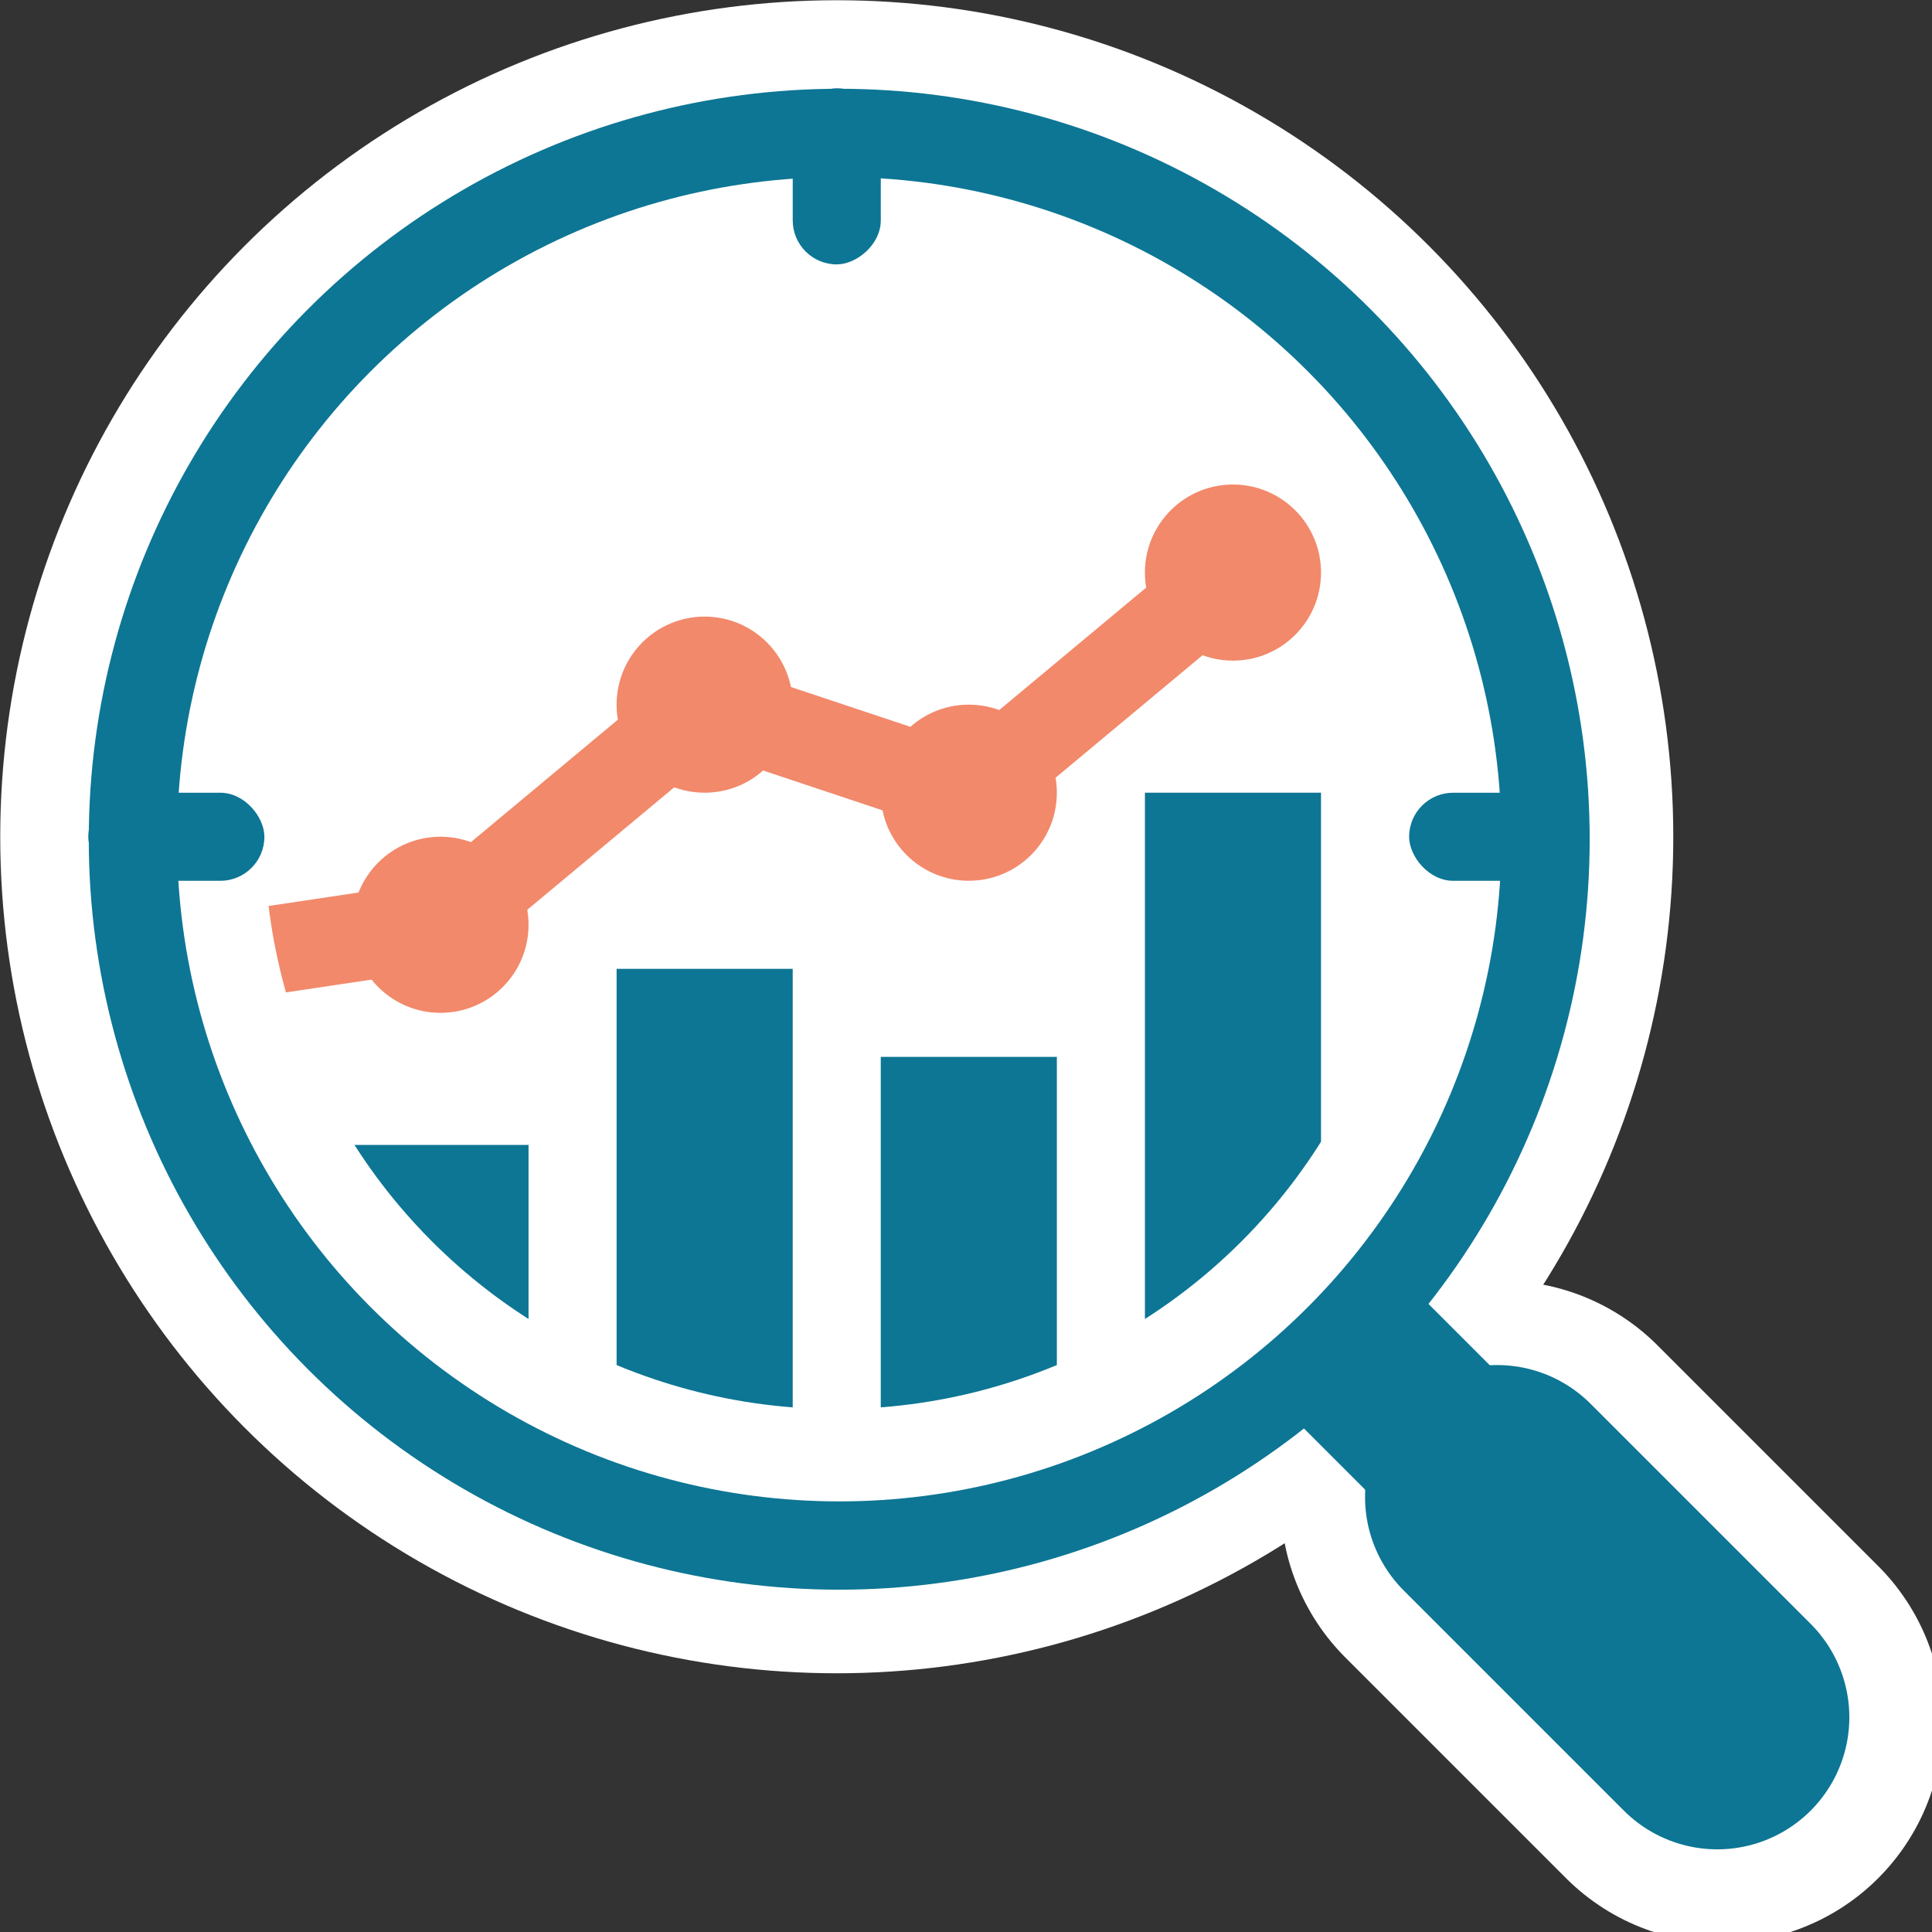 <?xml version="1.0" encoding="UTF-8" standalone="no"?>
<!-- Created with Inkscape (http://www.inkscape.org/) -->

<svg
   version="1.1"
   id="svg1"
   width="22"
   height="22"
   viewBox="0 0 22 22"
   xmlns="http://www.w3.org/2000/svg"
   xmlns:svg="http://www.w3.org/2000/svg">
  <rect x="0" y="0" width="22" height="22" fill="#333333" stroke="none"/>
  <defs
     id="defs1">
    <clipPath
       clipPathUnits="userSpaceOnUse"
       id="clipPath33">
      <circle
         style="display:inline;fill:#000000;fill-opacity:1;stroke:none;stroke-width:0;stroke-linecap:butt;stroke-linejoin:miter;stroke-dasharray:none;stroke-opacity:1"
         id="circle33"
         cx="117.333"
         cy="112"
         r="69.333" />
    </clipPath>
    <clipPath
       clipPathUnits="userSpaceOnUse"
       id="clipPath34">
      <circle
         style="display:inline;fill:#000000;fill-opacity:1;stroke:none;stroke-width:0;stroke-linecap:butt;stroke-linejoin:miter;stroke-dasharray:none;stroke-opacity:1"
         id="circle34"
         cx="117.333"
         cy="112"
         r="69.333" />
    </clipPath>
    <clipPath
       clipPathUnits="userSpaceOnUse"
       id="clipPath35">
      <circle
         style="display:inline;fill:#000000;fill-opacity:1;stroke:none;stroke-width:0;stroke-linecap:butt;stroke-linejoin:miter;stroke-dasharray:none;stroke-opacity:1"
         id="circle35"
         cx="117.333"
         cy="112"
         r="69.333" />
    </clipPath>
    <clipPath
       clipPathUnits="userSpaceOnUse"
       id="clipPath37">
      <circle
         style="display:inline;fill:#000000;fill-opacity:1;stroke:none;stroke-width:0;stroke-linecap:butt;stroke-linejoin:miter;stroke-dasharray:none;stroke-opacity:1"
         id="circle37"
         cx="117.333"
         cy="112"
         r="69.333" />
    </clipPath>
    <clipPath
       clipPathUnits="userSpaceOnUse"
       id="clipPath38">
      <circle
         style="display:inline;fill:#000000;fill-opacity:1;stroke:none;stroke-width:0;stroke-linecap:butt;stroke-linejoin:miter;stroke-dasharray:none;stroke-opacity:1"
         id="circle38"
         cx="112"
         cy="112"
         r="69.333" />
    </clipPath>
  </defs>
  <g
     id="g1"
     transform="matrix(0.094,0,0,0.094,-1,-1)"
     style="display:inline">
    <g
       id="g38"
       style="display:inline"
       transform="scale(10.667)">
      <circle
         style="fill:#ffffff;fill-opacity:1;stroke:none;stroke-width:1;stroke-linecap:round;stroke-linejoin:round;stroke-dasharray:none"
         id="path2"
         cx="10.5"
         cy="10.5"
         r="9.5" />
      <path
         style="fill:none;fill-rule:evenodd;stroke:#ffffff;stroke-width:53.333;stroke-linecap:round;stroke-linejoin:miter;stroke-dasharray:none;stroke-opacity:1"
         d="m 192,192 26.667,26.667"
         id="path5"
         transform="scale(0.094)" />
    </g>
    <g
       id="g5">
      <path
         style="fill:none;fill-rule:evenodd;stroke:#0e7695;stroke-width:32;stroke-linecap:round;stroke-linejoin:miter;stroke-dasharray:none;stroke-opacity:1"
         d="m 192,192 26.667,26.667"
         id="path22" />
      <path
         style="fill:none;fill-rule:evenodd;stroke:#0e7695;stroke-width:21.333;stroke-linecap:butt;stroke-linejoin:miter;stroke-dasharray:none;stroke-opacity:1"
         d="M 192,192 170.667,170.667"
         id="path6" />
    </g>
    <g
       id="g29"
       transform="scale(10.667)">
      <circle
         style="fill:none;fill-opacity:1;stroke:#0e7695;stroke-width:10.667;stroke-linecap:round;stroke-linejoin:round;stroke-dasharray:none;stroke-opacity:1"
         id="path4"
         cx="112"
         cy="112"
         r="85.333"
         transform="scale(0.094)" />
      <rect
         style="fill:#0e7695;fill-opacity:1;stroke:none;stroke-width:1;stroke-dasharray:none"
         id="rect5"
         width="2"
         height="1"
         x="2"
         y="10"
         rx="0.5"
         ry="0.5" />
      <rect
         style="fill:#0e7695;fill-opacity:1;stroke:none;stroke-width:1;stroke-dasharray:none"
         id="rect5-1"
         width="2"
         height="1"
         x="17"
         y="10"
         rx="0.5"
         ry="0.5" />
      <rect
         style="fill:#0e7695;fill-opacity:1;stroke:none;stroke-width:1;stroke-dasharray:none"
         id="rect5-1-0"
         width="2"
         height="1"
         x="2"
         y="-11"
         rx="0.5"
         ry="0.5"
         transform="rotate(90)" />
    </g>
    <g
       id="g26">
      <circle
         style="fill:#f1896a;fill-opacity:1;stroke:none;stroke-width:9.474;stroke-linecap:round;stroke-linejoin:round;stroke-dasharray:none;stroke-opacity:1"
         id="path5-36-6"
         cx="96"
         cy="96"
         r="10.667" />
      <circle
         style="fill:#f1896a;fill-opacity:1;stroke:none;stroke-width:9.474;stroke-linecap:round;stroke-linejoin:round;stroke-dasharray:none;stroke-opacity:1"
         id="path5-36-6-3"
         cx="128"
         cy="106.667"
         r="10.667" />
      <circle
         style="fill:#f1896a;fill-opacity:1;stroke:none;stroke-width:9.474;stroke-linecap:round;stroke-linejoin:round;stroke-dasharray:none;stroke-opacity:1"
         id="path5-36-6-1"
         cx="160"
         cy="80"
         r="10.667" />
      <circle
         style="fill:#f1896a;fill-opacity:1;stroke:none;stroke-width:9.474;stroke-linecap:round;stroke-linejoin:round;stroke-dasharray:none;stroke-opacity:1"
         id="path5-36-6-36"
         cx="64"
         cy="122.667"
         r="10.667" />
    </g>
    <g
       id="g27"
       transform="translate(-5.333)">
      <path
         style="display:inline;fill:none;fill-rule:evenodd;stroke:#f1896a;stroke-width:10.667;stroke-linecap:butt;stroke-linejoin:miter;stroke-dasharray:none;stroke-opacity:1"
         d="M 28.333,128 64,122.667 96,96 128,106.667 160,80"
         id="path36"
         transform="translate(5.333)"
         clip-path="url(#clipPath38)" />
      <path
         style="display:inline;fill:none;fill-rule:evenodd;stroke:#0e7695;stroke-width:21.333;stroke-linecap:butt;stroke-linejoin:miter;stroke-dasharray:none;stroke-opacity:1"
         d="m 165.333,106.667 3e-5,74.667"
         id="path25"
         clip-path="url(#clipPath37)" />
      <path
         style="display:inline;fill:none;fill-rule:evenodd;stroke:#0e7695;stroke-width:21.333;stroke-linecap:butt;stroke-linejoin:miter;stroke-dasharray:none;stroke-opacity:1"
         d="M 133.333,138.667 V 192"
         id="path25-4"
         clip-path="url(#clipPath35)" />
      <path
         style="display:inline;fill:none;fill-rule:evenodd;stroke:#0e7695;stroke-width:21.333;stroke-linecap:butt;stroke-linejoin:miter;stroke-dasharray:none;stroke-opacity:1"
         d="m 101.333,128 v 64"
         id="path25-0"
         clip-path="url(#clipPath34)" />
      <path
         style="display:inline;fill:none;fill-rule:evenodd;stroke:#0e7695;stroke-width:21.333;stroke-linecap:butt;stroke-linejoin:miter;stroke-dasharray:none;stroke-opacity:1"
         d="m 69.333,149.333 v 32"
         id="path25-6"
         clip-path="url(#clipPath33)" />
    </g>
  </g>
</svg>
